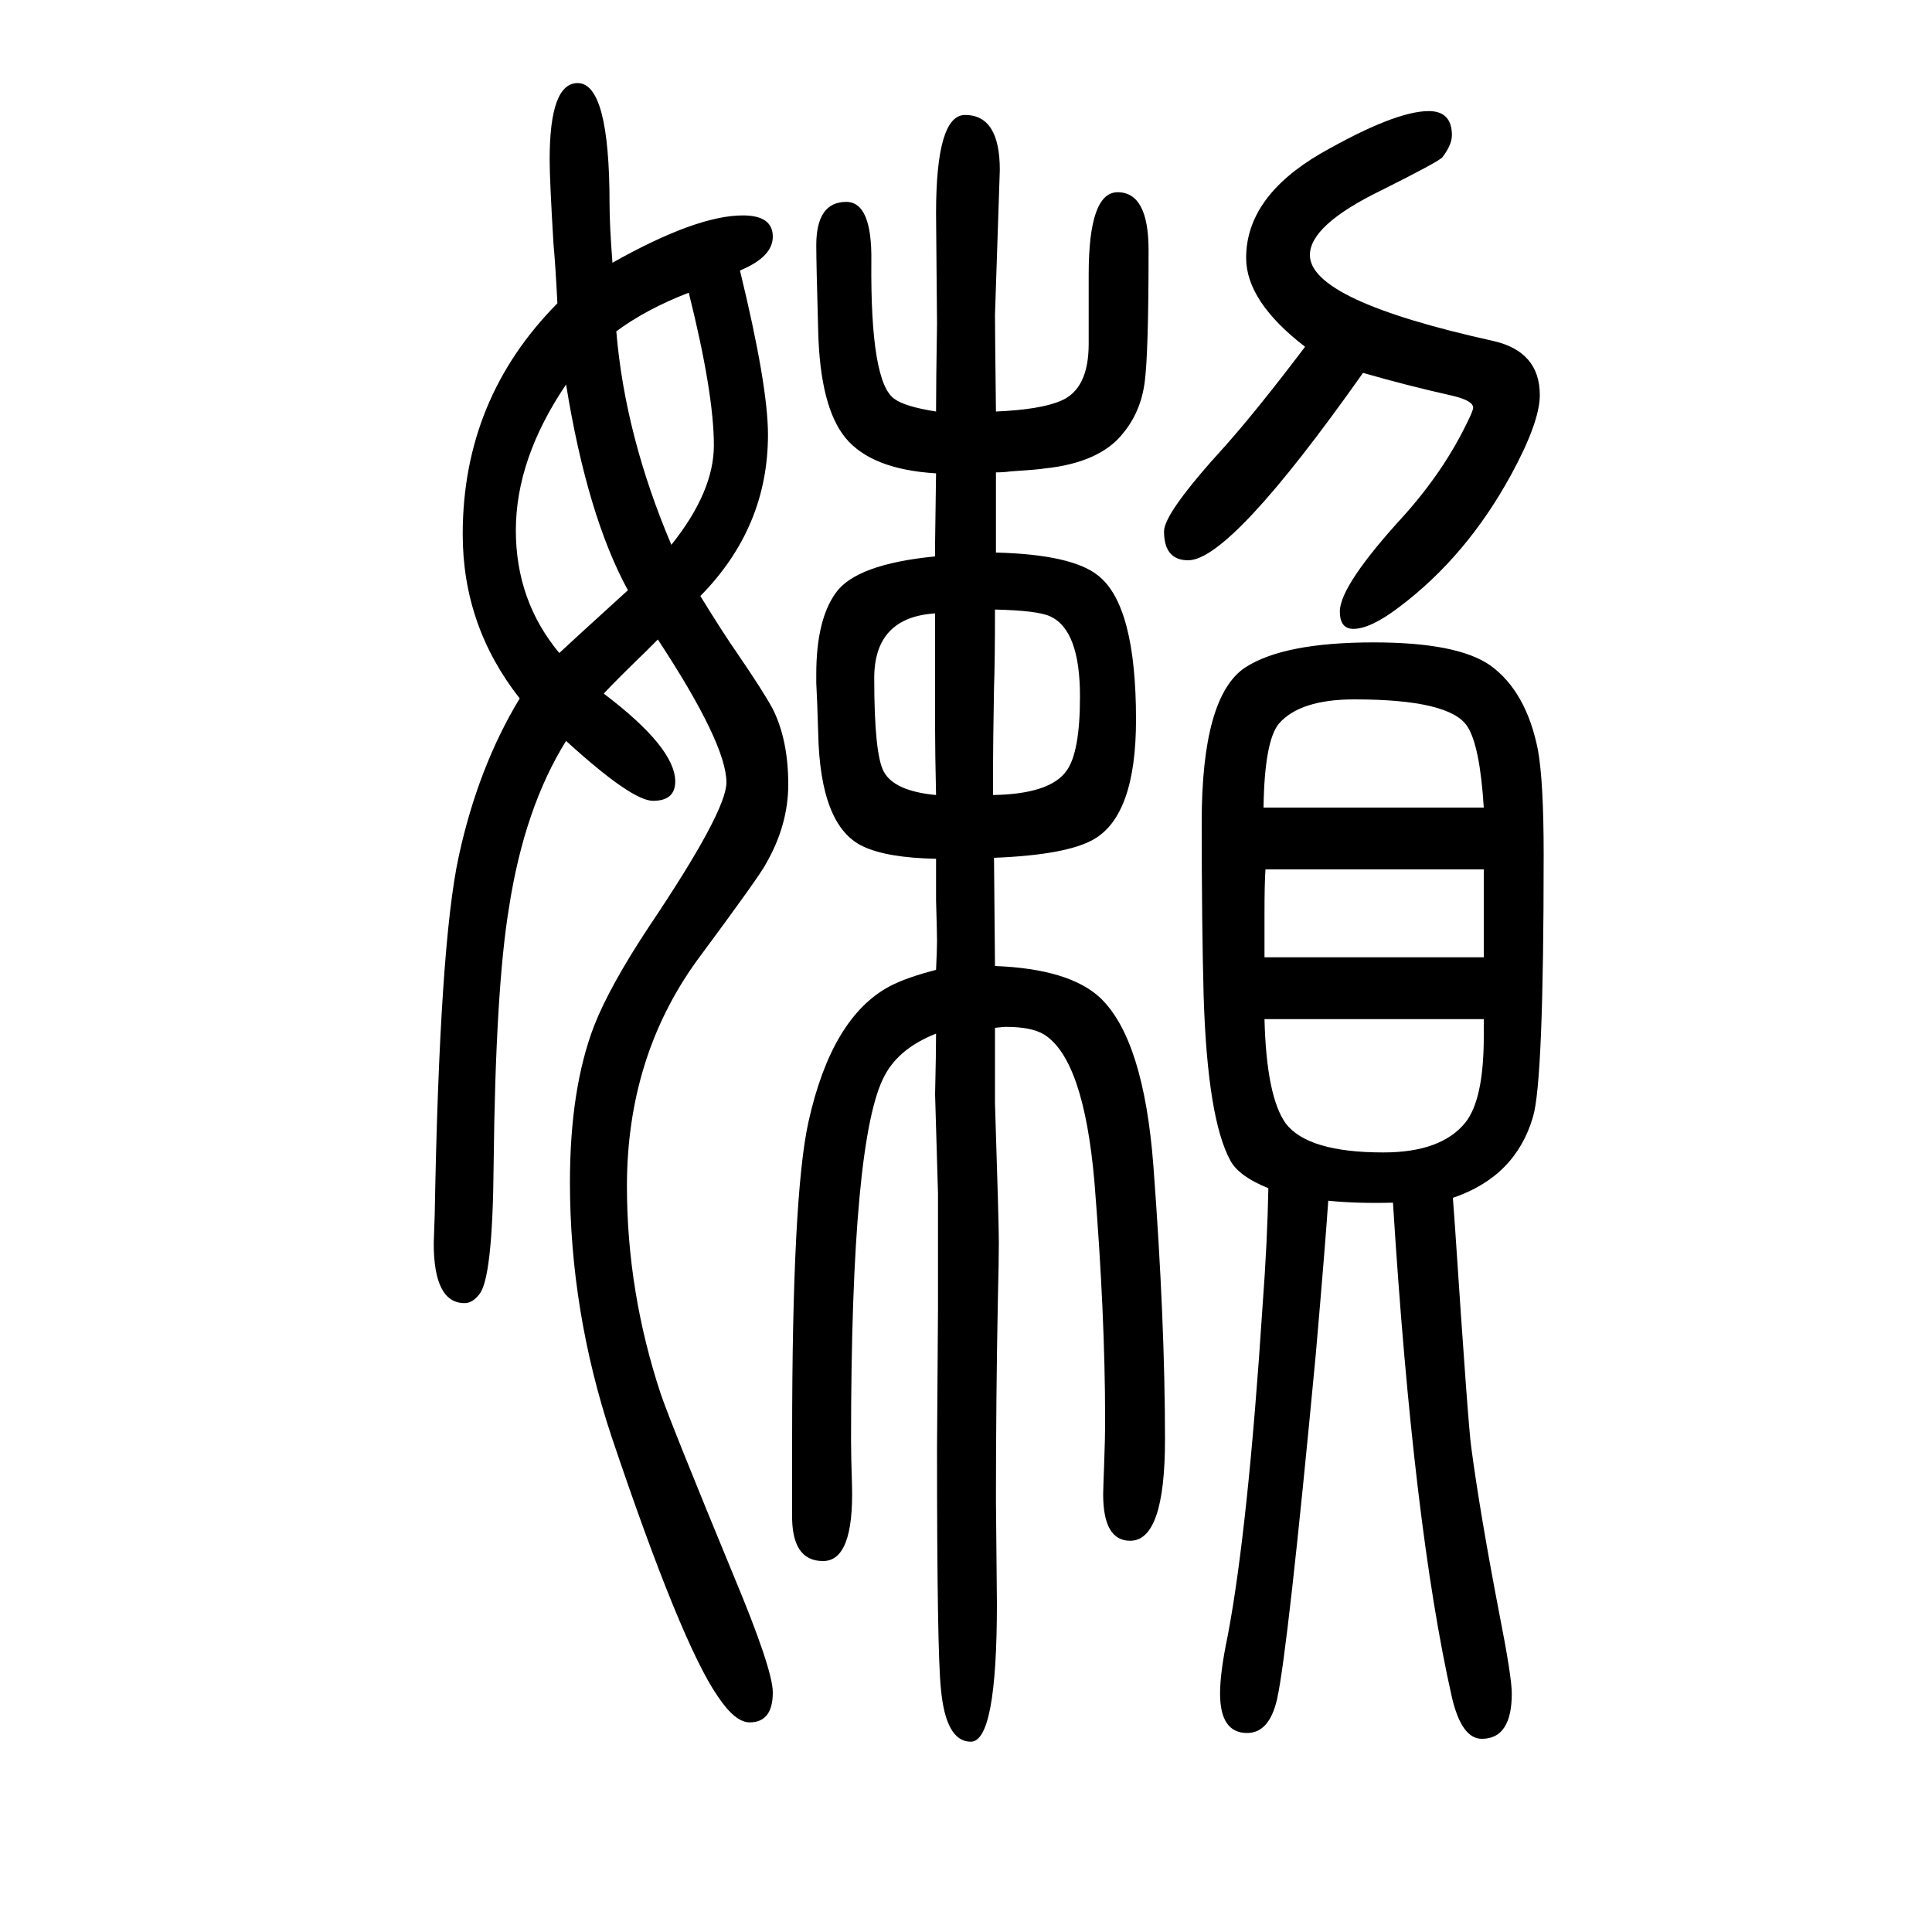 <svg xmlns="http://www.w3.org/2000/svg" xmlns:xlink="http://www.w3.org/1999/xlink" height="100" width="100" version="1.1"><path d="M766 1370q29 -119 29 -170q0 -96 -70 -167q24 -39 38 -59q28 -41 37 -58q16 -32 16 -78q0 -42 -23 -82q-6 -12 -72 -101q-72 -100 -72 -233q0 -109 35 -215q11 -32 75 -187q41 -98 41 -122q0 -31 -24 -31q-15 0 -33 27q-38 55 -110 269q-43 130 -43 263q0 97 25 162
q16 41 57 103q80 119 80 149q0 40 -71 148l-13 -13q-29 -28 -43 -43q74 -56 74 -91q0 -20 -23 -20q-22 0 -90 62q-43 -69 -59 -172q-14 -84 -16 -267q-1 -118 -15 -134q-7 -9 -15 -9q-32 0 -32 62l1 29q5 281 25 372q20 92 63 163q-59 75 -59 170q0 140 98 239q-2 40 -4 61
q-4 66 -4 88q0 79 29 79q33 0 33 -125q0 -22 3 -61q87 49 135 49q31 0 31 -22q0 -21 -34 -35zM713 1347q-44 -17 -75 -40q9 -108 57 -221q44 55 44 103q0 54 -26 158zM650 1039q-42 77 -64 213q-52 -77 -52 -151q0 -73 45 -127q4 4 71 65zM1411 1264q-137 -194 -181 -194
q-25 0 -25 30q0 19 63 88q33 37 83 103q-61 47 -61 92q0 63 77 108q77 44 112 44q24 0 24 -25q0 -10 -10 -23q-5 -5 -63 -34q-74 -36 -74 -67q0 -47 190 -89q48 -11 48 -56q0 -28 -30 -83q-46 -84 -115 -136q-30 -23 -48 -23q-14 0 -14 18q0 27 67 100q41 46 65 96
q6 12 6 15q0 7 -20 12q-49 11 -94 24zM1375 407q-3 -45 -13 -160q-29 -307 -40 -356q-8 -35 -31 -35q-28 0 -28 41q0 22 8 60q21 111 36 341q5 67 6 122q-30 12 -39 28q-24 43 -28 171q-2 75 -2 180q0 130 45 160q40 26 133 26q87 0 121 -24q37 -27 49 -87q6 -33 6 -109
q0 -234 -11 -271q-18 -62 -83 -84l2 -27q14 -211 17 -231q9 -68 29 -172q13 -66 13 -83q0 -47 -31 -47q-21 0 -31 43q-40 177 -61 512q-37 -1 -67 2zM1536 750h-63h-71h-28h-64q-1 -15 -1 -45v-46h26h26h52h60h31h32v31v19v41zM1308 814h31h31h68h44h27h27q-4 64 -17 84
q-18 28 -117 28q-56 0 -78 -25q-15 -18 -16 -87zM1536 595h-72h-71h-26h-58q2 -80 22 -108q23 -30 101 -30q60 0 85 31q19 24 19 89v18zM1030 586v-78q4 -124 4 -144t-1 -59q-2 -103 -2 -209l1 -106q0 -143 -27 -143q-26 0 -31 55q-4 38 -4 248l1 144v121l-3 102q1 43 1 63
q-38 -15 -53 -43q-35 -64 -35 -378q0 -16 1 -47q2 -78 -30 -78q-33 0 -32 49v79q0 251 17 327q24 108 84 140q17 9 48 17q1 22 1 30t-1 42v43q-51 1 -76 13q-44 21 -46 117q-1 34 -2 52v9q0 56 20 84q21 30 103 38v14l1 72q-67 4 -94 37q-26 32 -28 110q-2 71 -2 89
q0 45 31 45q27 0 26 -62q-1 -125 24 -142q11 -8 43 -13q0 30 1 91l-1 114q0 102 30 102q36 0 36 -57l-5 -150q0 -16 1 -100q46 2 67 11q29 12 29 59v72q0 85 30 85q32 0 32 -60q0 -106 -4 -136.5t-22 -52.5q-24 -31 -82 -37q-5 -1 -35 -3q-7 -1 -15 -1v-34v-15v-34
q79 -2 106 -24q39 -31 39 -149q0 -99 -44 -124q-28 -16 -103 -19l1 -112q77 -3 109 -33q45 -43 55 -174q12 -160 12 -283q0 -105 -36 -105q-28 0 -28 48q0 5 1 31q1 25 1 47q0 108 -11 245q-11 127 -52 153q-13 8 -40 8q-2 0 -11 -1zM1030 1019q0 -54 -1 -81q-1 -61 -1 -78
v-33q59 1 76 25q14 19 14 77q0 69 -31 83q-13 6 -57 7zM968 1015q-63 -4 -63 -67q0 -79 10 -97q11 -20 54 -24q-1 45 -1 68v30v43v47z" style="" transform="scale(0.05 -0.05) translate(0 -1650)"/></svg>